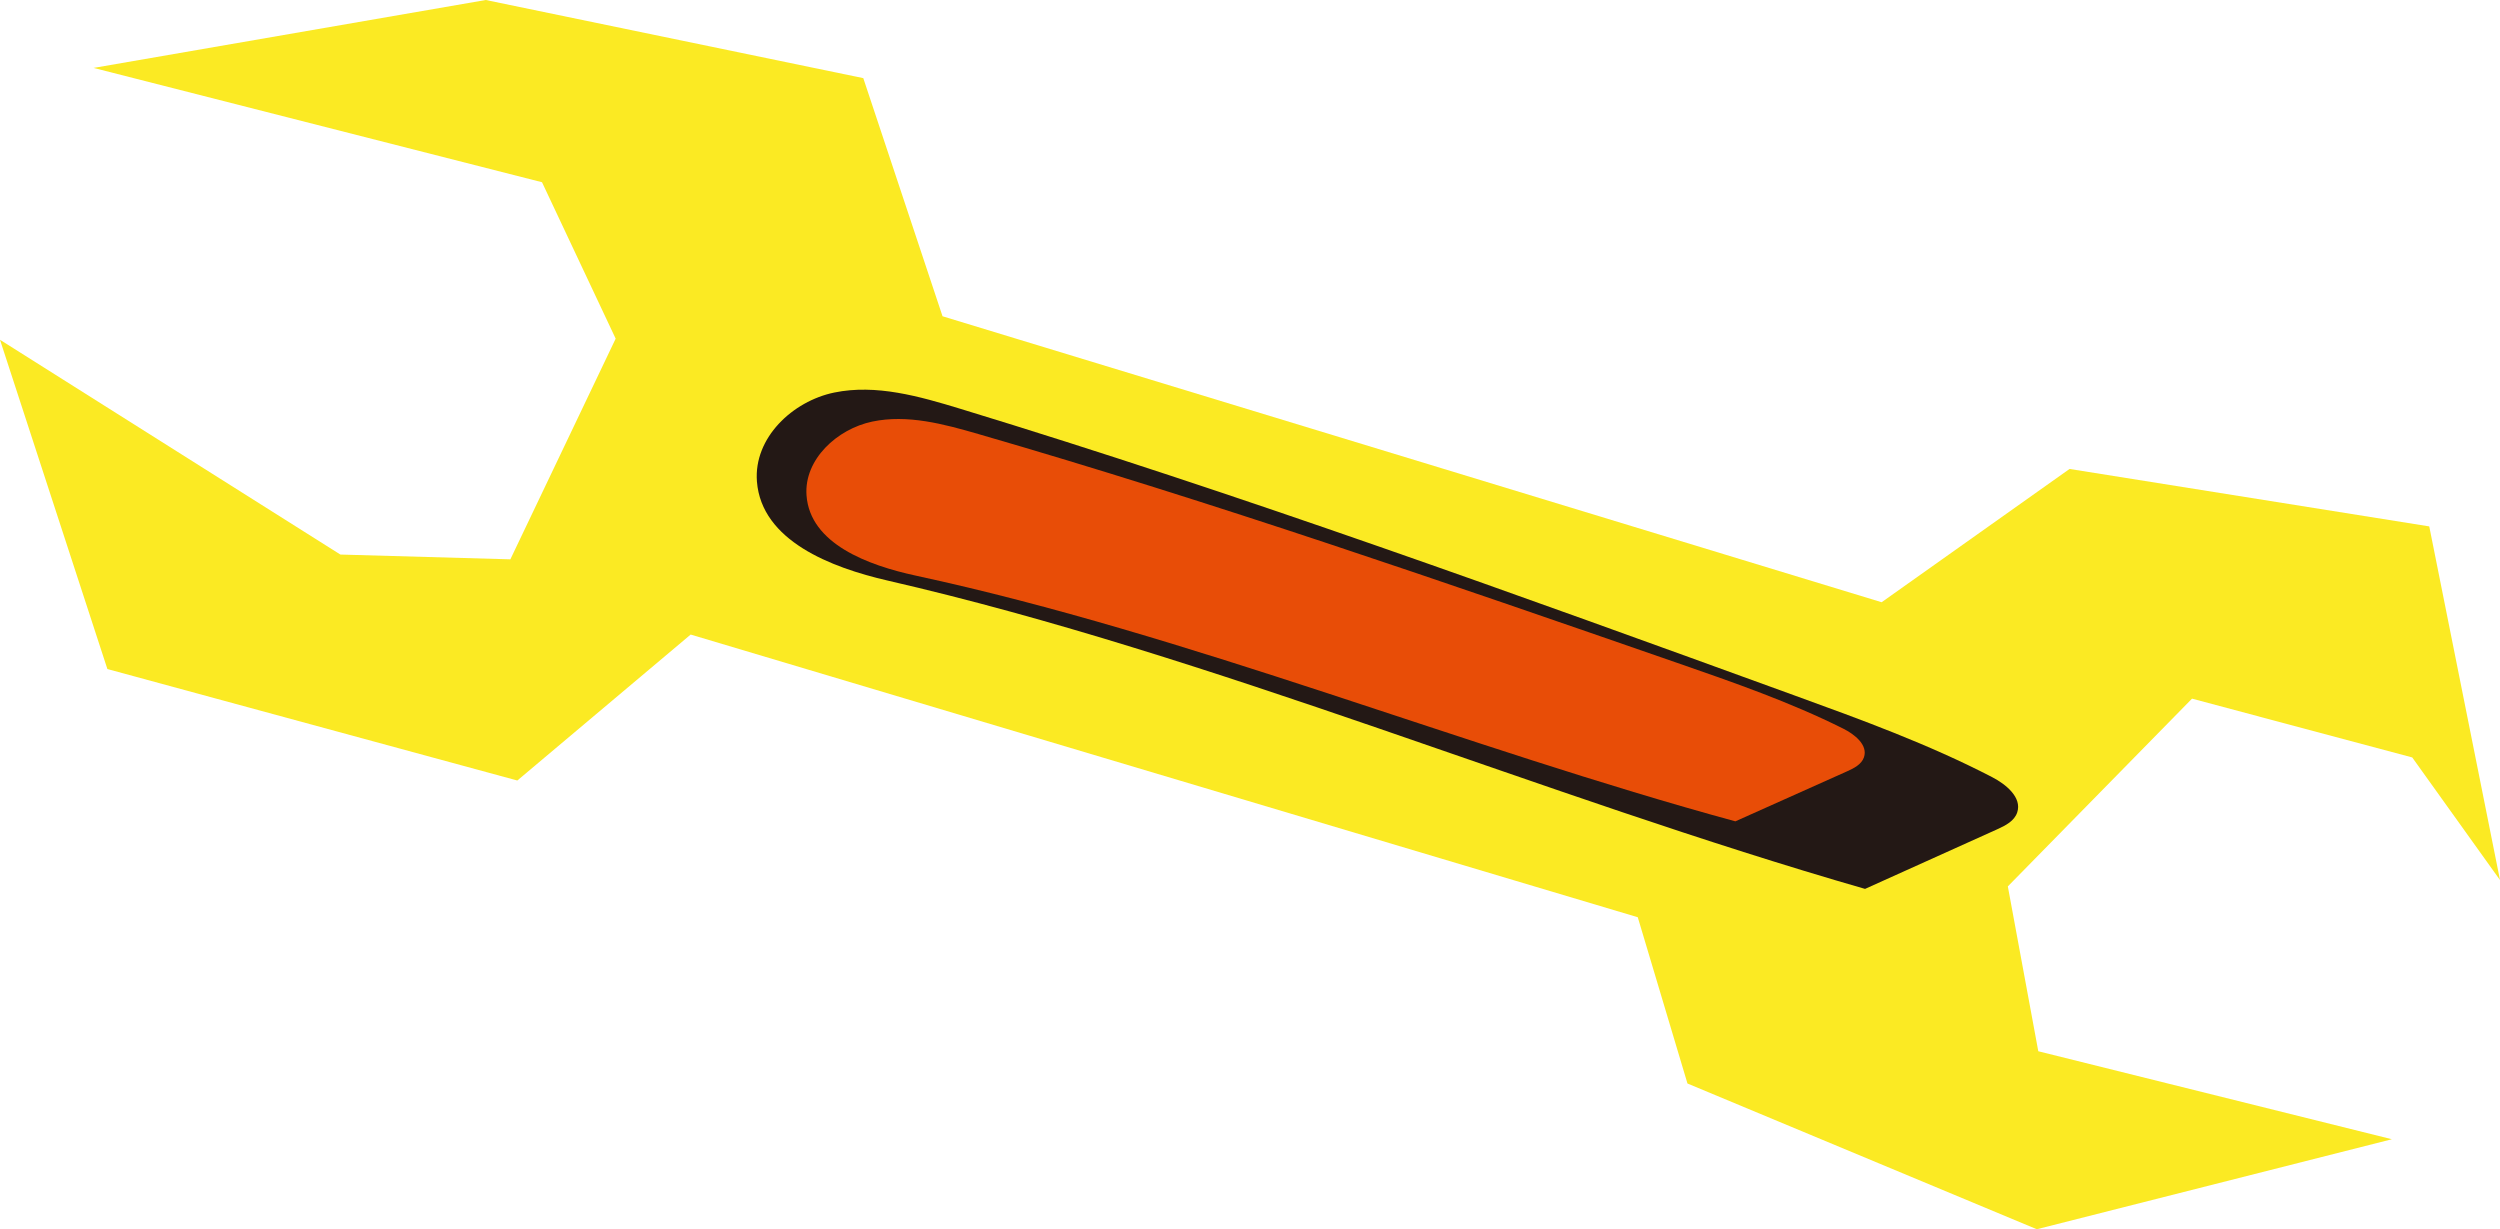 <?xml version="1.0" encoding="UTF-8"?>
<svg id="_レイヤー_1" data-name="レイヤー_1" xmlns="http://www.w3.org/2000/svg" width="1500" height="737.54" viewBox="0 0 1500 737.54">
  <defs>
    <style>
      .cls-1 {
        fill: #231815;
      }

      .cls-2 {
        fill: #fbea23;
      }

      .cls-3 {
        fill: #e84d07;
      }
    </style>
  </defs>
  <polygon class="cls-2" points="0 203.87 64.43 401.42 310.39 468.31 414.4 380.73 982.66 550.34 1012.48 650.1 1222.08 737.54 1435.12 683.54 1222.97 630.75 1204.7 531.84 1315.21 419.19 1447.34 454.47 1500 528.03 1457.55 315.84 1241.73 281.37 1128.98 361.34 565.52 189.76 517.97 46.88 291.45 0 56.15 40.75 325.21 109.34 369.4 203.19 306.22 335.6 204.22 332.73 0 203.87"/>
  <path class="cls-1" d="M1119.03,533.34c-194.05-55.82-389.92-139.77-586.41-184.99-34.02-7.83-75.68-23.9-78.46-59.4-2.06-26.22,21.37-48.27,46.43-53.43,25.06-5.16,51.01,2.26,75.72,9.79,168.45,51.37,334.32,111.63,500.1,171.85,40.27,14.63,80.68,29.32,118.87,49.12,8.33,4.32,17.99,12.2,15.06,21.14-1.7,5.2-7.08,7.93-11.98,10.14-26.44,11.93-52.89,23.85-79.33,35.78"/>
  <path class="cls-3" d="M1041.2,492.8c-162.78-44.35-326.86-111.79-491.76-147.43-28.55-6.17-63.46-19.05-65.53-48.18-1.53-21.52,18.34-39.81,39.46-44.24,21.12-4.43,42.88,1.46,63.61,7.46,141.28,40.9,280.31,89.11,419.28,137.3,33.76,11.71,67.63,23.46,99.6,39.43,6.97,3.48,15.03,9.88,12.51,17.25-1.47,4.29-6.02,6.57-10.15,8.42-22.33,10-44.66,20-66.99,29.99"/>
</svg>